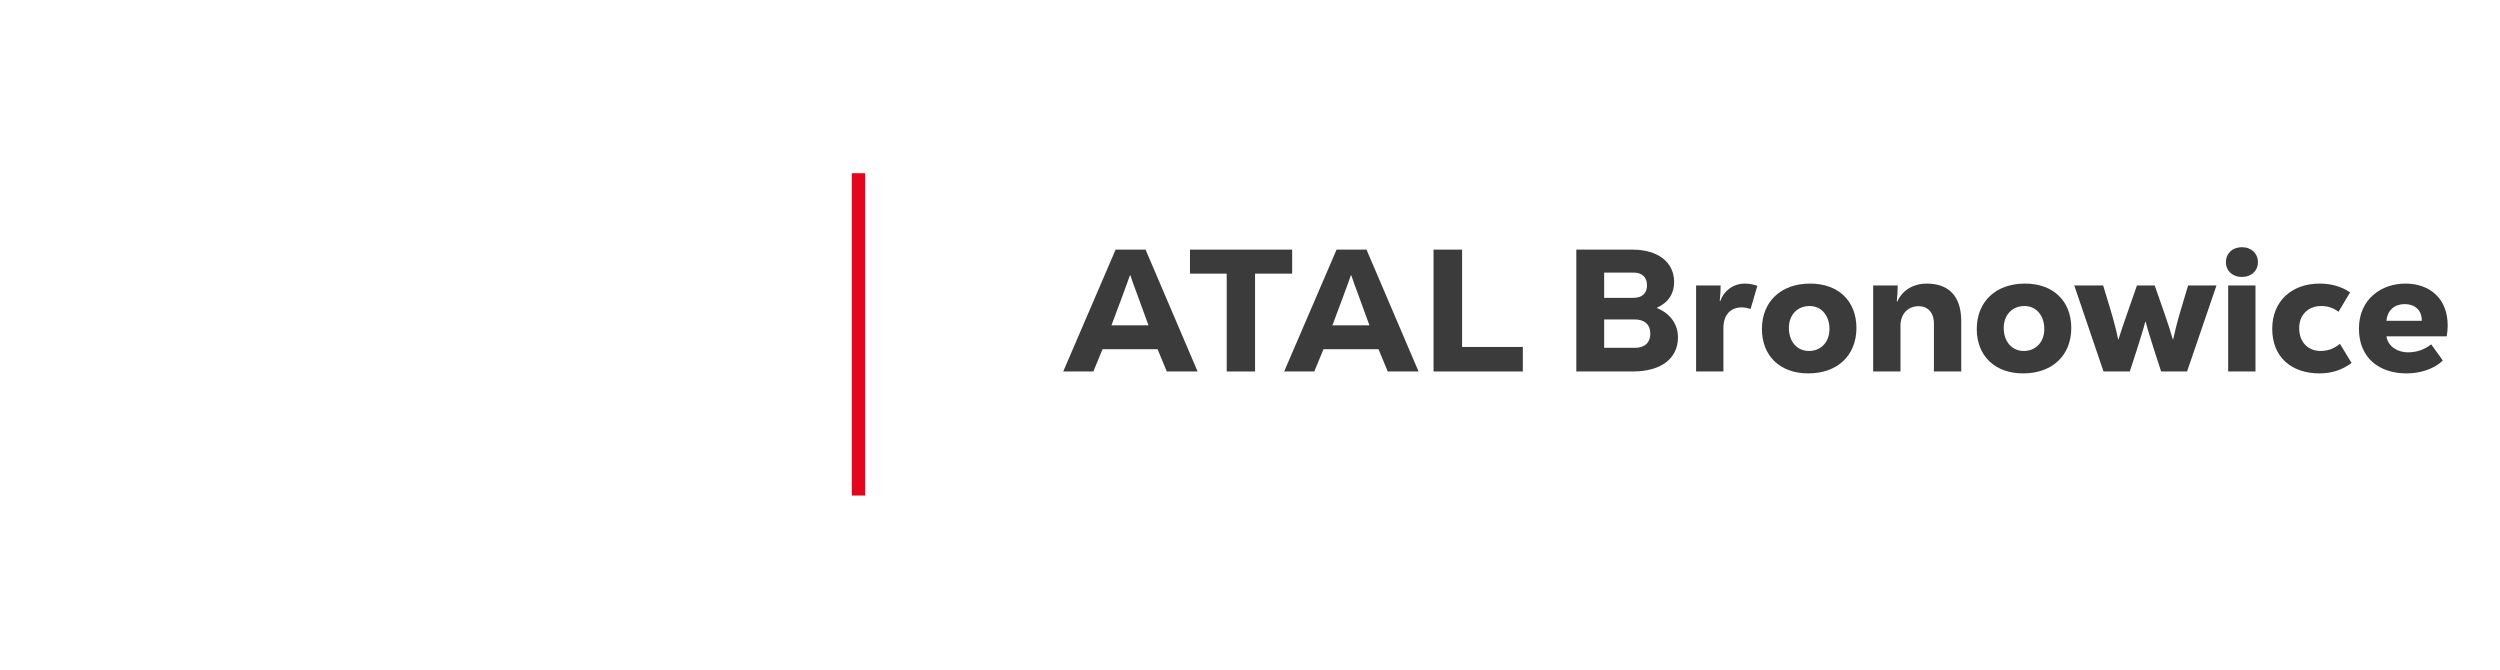 <?xml version="1.0" encoding="UTF-8" standalone="no"?><!DOCTYPE svg PUBLIC "-//W3C//DTD SVG 1.1//EN" "http://www.w3.org/Graphics/SVG/1.1/DTD/svg11.dtd"><svg width="100%" height="100%" viewBox="0 0 280 75" version="1.1" xmlns="http://www.w3.org/2000/svg" xmlns:xlink="http://www.w3.org/1999/xlink" xml:space="preserve" xmlns:serif="http://www.serif.com/" style="fill-rule:evenodd;clip-rule:evenodd;stroke-linejoin:round;stroke-miterlimit:2;"><rect x="95.4" y="19.4" width="1.5" height="36.1" style="fill:#e4051f;"/><g><g><path d="M130.681,41.606l3.451,-0l-5.829,-13.648l-3.354,0l-5.868,13.648l3.373,-0l1.033,-2.496l6.161,-0l1.033,2.496Zm-4.952,-8.5c0.429,-1.191 0.683,-1.835 0.819,-2.264l0.059,-0c0.117,0.39 0.351,1.053 0.779,2.185l1.248,3.414l-4.153,-0l1.248,-3.335Z" style="fill:#3b3b3b;fill-rule:nonzero;"/><path d="M144.721,27.958l-11.444,0l-0,2.689l4.114,-0l0,10.959l3.176,-0l0,-10.959l4.154,-0l-0,-2.689Z" style="fill:#3b3b3b;fill-rule:nonzero;"/><path d="M155.427,41.606l3.451,-0l-5.83,-13.648l-3.353,0l-5.869,13.648l3.373,-0l1.034,-2.496l6.161,-0l1.033,2.496Zm-4.952,-8.5c0.429,-1.191 0.682,-1.835 0.819,-2.264l0.058,-0c0.117,0.39 0.351,1.053 0.78,2.185l1.248,3.414l-4.153,-0l1.248,-3.335Z" style="fill:#3b3b3b;fill-rule:nonzero;"/><path d="M163.753,38.859l-0,-10.901l-3.196,0l0,13.648l10.001,-0l0,-2.747l-6.805,-0Z" style="fill:#3b3b3b;fill-rule:nonzero;"/><path d="M185.595,34.509l-0,-0.059c1.266,-0.565 1.909,-1.58 1.909,-2.848c0,-2.261 -1.831,-3.644 -4.679,-3.644l-6.278,0l0,13.648l6.317,-0c3.14,-0 5.069,-1.423 5.069,-3.82c-0,-1.463 -0.857,-2.673 -2.338,-3.277Zm-2.633,-3.979c0.956,-0 1.502,0.526 1.502,1.424c0,0.897 -0.546,1.404 -1.522,1.404l-3.277,-0l-0,-2.828l3.297,-0Zm0.137,8.426l-3.434,0l-0,-3.179l3.414,-0c1.132,-0 1.756,0.585 1.756,1.599c-0,0.995 -0.624,1.58 -1.736,1.58Z" style="fill:#3b3b3b;fill-rule:nonzero;"/><path d="M189.963,41.606l3.059,-0l0,-4.855c0,-1.541 0.839,-2.321 2.048,-2.321c0.312,-0 0.624,0.058 0.994,0.175l0.761,-2.591c-0.312,-0.117 -0.839,-0.253 -1.385,-0.253c-1.404,-0 -2.398,0.896 -2.769,1.948l-0.058,-0c0.078,-0.759 0.097,-1.266 0.097,-1.734l-2.747,0l0,9.631Z" style="fill:#3b3b3b;fill-rule:nonzero;"/><path d="M202.52,41.82c3.316,0 5.4,-2.045 5.4,-5.088c0,-2.984 -1.987,-4.971 -5.185,-4.971c-3.296,-0 -5.401,2.045 -5.401,5.088c0,2.984 2.007,4.971 5.186,4.971Zm0.078,-2.513c-1.346,0 -2.244,-1.073 -2.244,-2.575c0,-1.424 0.917,-2.458 2.322,-2.458c1.327,-0 2.224,1.073 2.224,2.575c0,1.424 -0.917,2.458 -2.302,2.458Z" style="fill:#3b3b3b;fill-rule:nonzero;"/><path d="M209.795,41.606l3.059,-0l-0,-5.108c-0,-1.405 0.897,-2.205 2.029,-2.205c0.976,0 1.717,0.644 1.717,1.989l0,5.324l3.059,-0l0,-5.616c0,-3.061 -1.636,-4.229 -3.859,-4.229c-1.6,-0 -2.79,0.837 -3.297,2.006l-0.059,0c0.078,-0.817 0.098,-1.324 0.098,-1.792l-2.747,0l-0,9.631Z" style="fill:#3b3b3b;fill-rule:nonzero;"/><path d="M226.583,41.82c3.316,0 5.4,-2.045 5.4,-5.088c0,-2.984 -1.987,-4.971 -5.185,-4.971c-3.296,-0 -5.401,2.045 -5.401,5.088c0,2.984 2.007,4.971 5.186,4.971Zm0.078,-2.513c-1.346,0 -2.244,-1.073 -2.244,-2.575c0,-1.424 0.917,-2.458 2.322,-2.458c1.327,-0 2.224,1.073 2.224,2.575c0,1.424 -0.917,2.458 -2.302,2.458Z" style="fill:#3b3b3b;fill-rule:nonzero;"/><path d="M235.593,41.606l2.944,-0l0.741,-2.281c0.39,-1.209 0.819,-2.593 0.994,-3.295l0.039,0c0.176,0.702 0.605,2.086 0.994,3.295l0.741,2.281l2.905,-0l3.295,-9.631l-3.178,0l-0.838,2.807c-0.39,1.288 -0.643,2.341 -0.838,3.238l-0.039,0c-0.254,-0.897 -0.468,-1.579 -0.975,-3.042l-1.053,-3.003l-1.989,0l-1.053,3.023c-0.506,1.443 -0.74,2.125 -1.013,3.022l-0.039,0c-0.176,-0.897 -0.449,-1.95 -0.839,-3.276l-0.838,-2.769l-3.237,0l3.276,9.631Z" style="fill:#3b3b3b;fill-rule:nonzero;"/><path d="M251.095,31.02c1.052,-0 1.792,-0.683 1.792,-1.658c0,-0.975 -0.74,-1.677 -1.792,-1.677c-1.053,0 -1.793,0.702 -1.793,1.677c-0,0.975 0.74,1.658 1.793,1.658Zm-1.54,10.586l3.059,-0l0,-9.631l-3.059,0l0,9.631Z" style="fill:#3b3b3b;fill-rule:nonzero;"/><path d="M259.771,41.82c1.345,0 2.535,-0.37 3.607,-1.169l-1.306,-2.144c-0.683,0.566 -1.365,0.8 -2.165,0.8c-1.384,0 -2.398,-0.956 -2.398,-2.556c-0,-1.502 1.014,-2.477 2.476,-2.477c0.644,-0 1.307,0.175 1.931,0.643l1.287,-2.163c-0.917,-0.662 -2.126,-0.993 -3.393,-0.993c-3.119,-0 -5.321,1.948 -5.321,5.068c-0,3.14 2.124,4.991 5.282,4.991Z" style="fill:#3b3b3b;fill-rule:nonzero;"/><path d="M274.142,36.459c0,-3.043 -2.025,-4.698 -4.736,-4.698c-2.671,-0 -5.206,1.714 -5.206,5.049c-0,3.354 2.359,5.01 5.323,5.01c1.56,0 3.081,-0.487 4.076,-1.441l-1.307,-1.813c-0.76,0.604 -1.657,0.897 -2.613,0.897c-1.072,0 -2.223,-0.605 -2.398,-1.795l6.745,0c0.078,-0.39 0.116,-0.819 0.116,-1.209Zm-4.814,-2.4c1.053,0 1.931,0.605 1.911,1.873l-3.958,-0c0.117,-1.268 0.994,-1.873 2.047,-1.873Z" style="fill:#3b3b3b;fill-rule:nonzero;"/></g></g></svg>